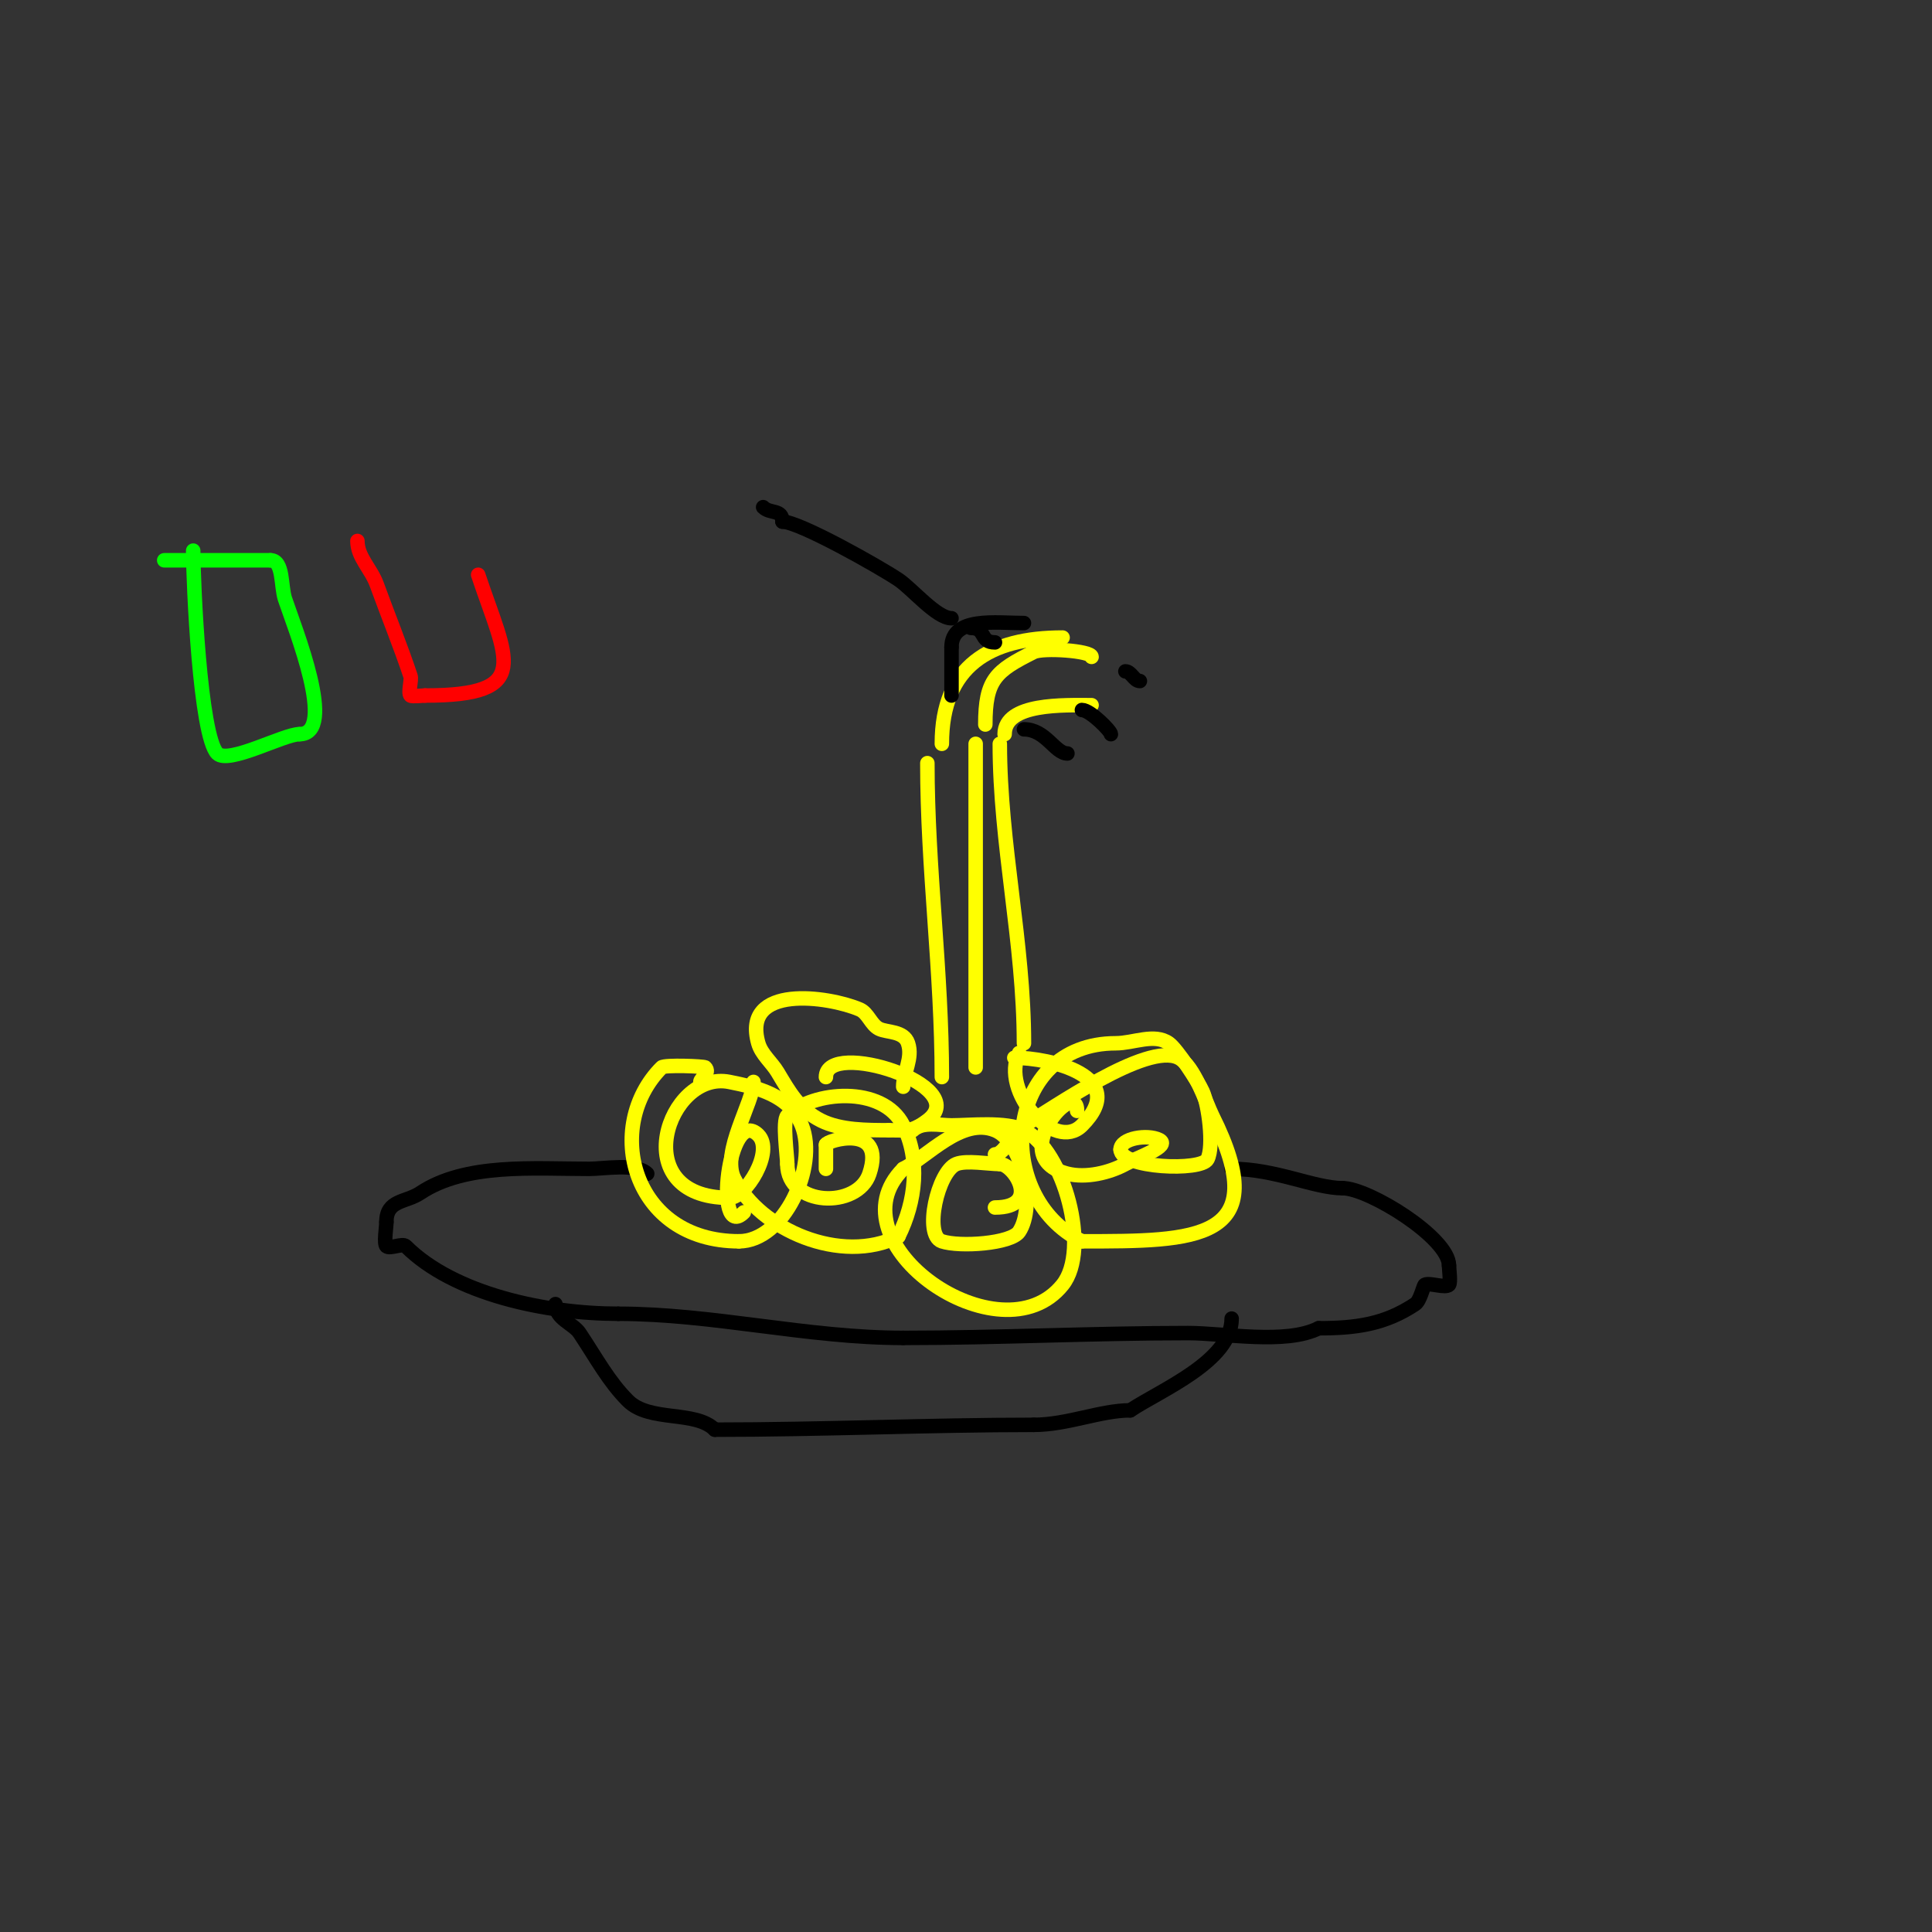 <svg viewBox='0 0 400 400' version='1.1' xmlns='http://www.w3.org/2000/svg' xmlns:xlink='http://www.w3.org/1999/xlink'><rect x="0" y="0" width="400" height="400" fill="#333333" stroke="none"/><g fill='none' stroke='#000000' stroke-width='3' stroke-linecap='round' stroke-linejoin='round'><path d='M134,243c-2.215,-2.215 -9.045,-1 -12,-1c-11.477,0 -25.614,-1.257 -35,5c-2.999,1.999 -7,1.372 -7,6'/><path d='M80,253c0,1.035 -0.572,4.428 0,5c0.667,0.667 3.333,-0.667 4,0c9.956,9.956 29.156,14 44,14'/><path d='M128,272c19.563,0 39.212,5 59,5'/><path d='M187,277c19.584,0 39.232,-1 59,-1c7.503,0 20.152,2.424 27,-1'/><path d='M273,275c7.716,0 13.693,-0.795 20,-5c1.072,-0.715 1.693,-3.847 2,-4c1.002,-0.501 4.224,0.776 5,0c0.39,-0.39 0,-3.39 0,-4'/><path d='M300,262c0,-5.739 -16.631,-16 -22,-16'/><path d='M278,246c-5.909,0 -13.839,-4 -23,-4'/><path d='M115,270c0,3.075 3.67,4.005 5,6c3.577,5.366 6.008,10.008 10,14c4.491,4.491 13.943,1.943 18,6'/><path d='M148,296c21.867,0 44.833,-1 66,-1'/><path d='M214,295c6.977,0 13.854,-3 20,-3'/><path d='M234,292c6.277,-4.184 21,-10.195 21,-19'/></g>
<g fill='none' stroke='#ffff00' stroke-width='3' stroke-linecap='round' stroke-linejoin='round'><path d='M156,224c0,4.144 -6.721,14.557 -4,20c5.317,10.634 22.182,17.909 34,12'/><path d='M186,256c3.649,-7.298 4.542,-15.916 1,-23c-4.217,-8.434 -18.873,-7.127 -24,-2c-1.048,1.048 0,8.438 0,10'/><path d='M163,241c0,8.826 14.546,9.361 17,2c3.534,-10.601 -9,-6.854 -9,-6'/><path d='M171,237c0,1.667 0,3.333 0,5'/><path d='M145,224c0,-0.752 2.128,-1.872 1,-3c-0.25,-0.25 -8.426,-0.574 -9,0c-12.15,12.15 -6.231,36 16,36'/><path d='M153,257c9.289,0 16.413,-15.467 13,-24c-2.518,-6.296 -9.229,-7.846 -15,-9c-12.724,-2.545 -21.713,24 0,24'/><path d='M151,248c3.41,0 9.348,-9.652 6,-13c-6.309,-6.309 -9.22,22.22 -3,16'/><path d='M189,234c1.88,-1.88 5.576,-1 8,-1c3.691,0 11.297,-0.851 15,1c8.292,4.146 13.854,24.683 8,32c-12.771,15.964 -48.266,-8.734 -33,-24'/><path d='M187,242c5.039,-2.519 12.107,-10.757 19,-8c5.786,2.315 8.471,15.793 5,21c-1.659,2.488 -12.268,3.244 -16,2c-3.814,-1.271 -0.845,-14.462 3,-16c2.064,-0.826 6.691,0 9,0'/><path d='M207,241c2.937,0 8.689,9 -1,9'/><path d='M206,239c2.007,0 3.926,-4.815 6,-6c5.74,-3.28 25.399,-17.301 32,-14c3.271,1.636 5.659,9.318 7,12c13.011,26.022 -3.414,26 -27,26'/><path d='M224,257c-18.73,-9.365 -16.143,-41 7,-41c3.667,0 8.016,-2.131 11,0c1.686,1.204 6.115,8.009 7,10c1.202,2.704 2.379,11.243 1,14c-1.262,2.523 -18,1.872 -18,-2'/><path d='M232,238c0,-2.371 5.589,-3.206 8,-2c2.565,1.282 -4.483,3.627 -7,5c-3.325,1.814 -8.161,2.96 -12,2c-13.045,-3.261 2,-20.132 2,-13'/><path d='M187,225c0,-2.967 2.042,-5.874 1,-9c-0.872,-2.616 -4.38,-2.19 -6,-3c-1.687,-0.843 -2.267,-3.257 -4,-4c-6.414,-2.749 -24.531,-5.359 -21,7c0.66,2.311 2.763,3.939 4,6c2.39,3.983 4.385,7.692 9,10c4.036,2.018 9.603,2 14,2'/><path d='M184,234c3.828,0 4.755,0.434 8,-2c9.679,-7.259 -21,-16.958 -21,-9'/><path d='M211,218c-3.955,7.91 7.33,20.67 13,15c10.204,-10.204 -6.756,-14 -14,-14'/><path d='M195,223c0,-21.858 -3,-43.258 -3,-65'/><path d='M202,221c0,-22.333 0,-44.667 0,-67'/><path d='M212,216c0,-20.831 -5,-41.297 -5,-62'/><path d='M195,154c0,-16.187 9.991,-22 25,-22'/><path d='M204,150c0,-9.323 2.151,-11.076 10,-15c1.932,-0.966 12,-0.271 12,1'/><path d='M208,152c0,-6.517 12.397,-6 18,-6'/></g>
<g fill='none' stroke='#000000' stroke-width='3' stroke-linecap='round' stroke-linejoin='round'><path d='M212,151c4.514,0 6.424,5 9,5'/><path d='M224,147c1.702,0 6,4.346 6,5'/><path d='M233,139c1.202,0 1.798,2 3,2'/><path d='M212,129c-5.802,0 -15,-1.384 -15,5'/><path d='M197,134c0,3.333 0,6.667 0,10'/><path d='M201,130c3.291,0 1.709,3 5,3'/><path d='M197,128c-3.103,0 -8.177,-6.118 -11,-8c-4.032,-2.688 -20.519,-12 -24,-12'/><path d='M162,108c0,-2.649 -2.546,-1.546 -4,-3'/></g>
<g fill='none' stroke='#00ff00' stroke-width='3' stroke-linecap='round' stroke-linejoin='round'><path d='M40,114c0,6.644 1.402,38.402 5,42c2.291,2.291 13.738,-4 17,-4'/><path d='M62,152c7.898,0 -0.994,-21.981 -3,-28c-0.875,-2.625 -0.287,-8 -3,-8'/><path d='M56,116c-7.333,0 -14.667,0 -22,0'/></g>
<g fill='none' stroke='#ff0000' stroke-width='3' stroke-linecap='round' stroke-linejoin='round'><path d='M74,112c0,3.368 2.815,5.741 4,9c2.358,6.484 4.906,12.719 7,19c0.266,0.799 -0.564,3.436 0,4c0.265,0.265 2.588,0 3,0'/><path d='M88,144c22.583,0 16.877,-7.369 11,-25'/></g>
</svg>